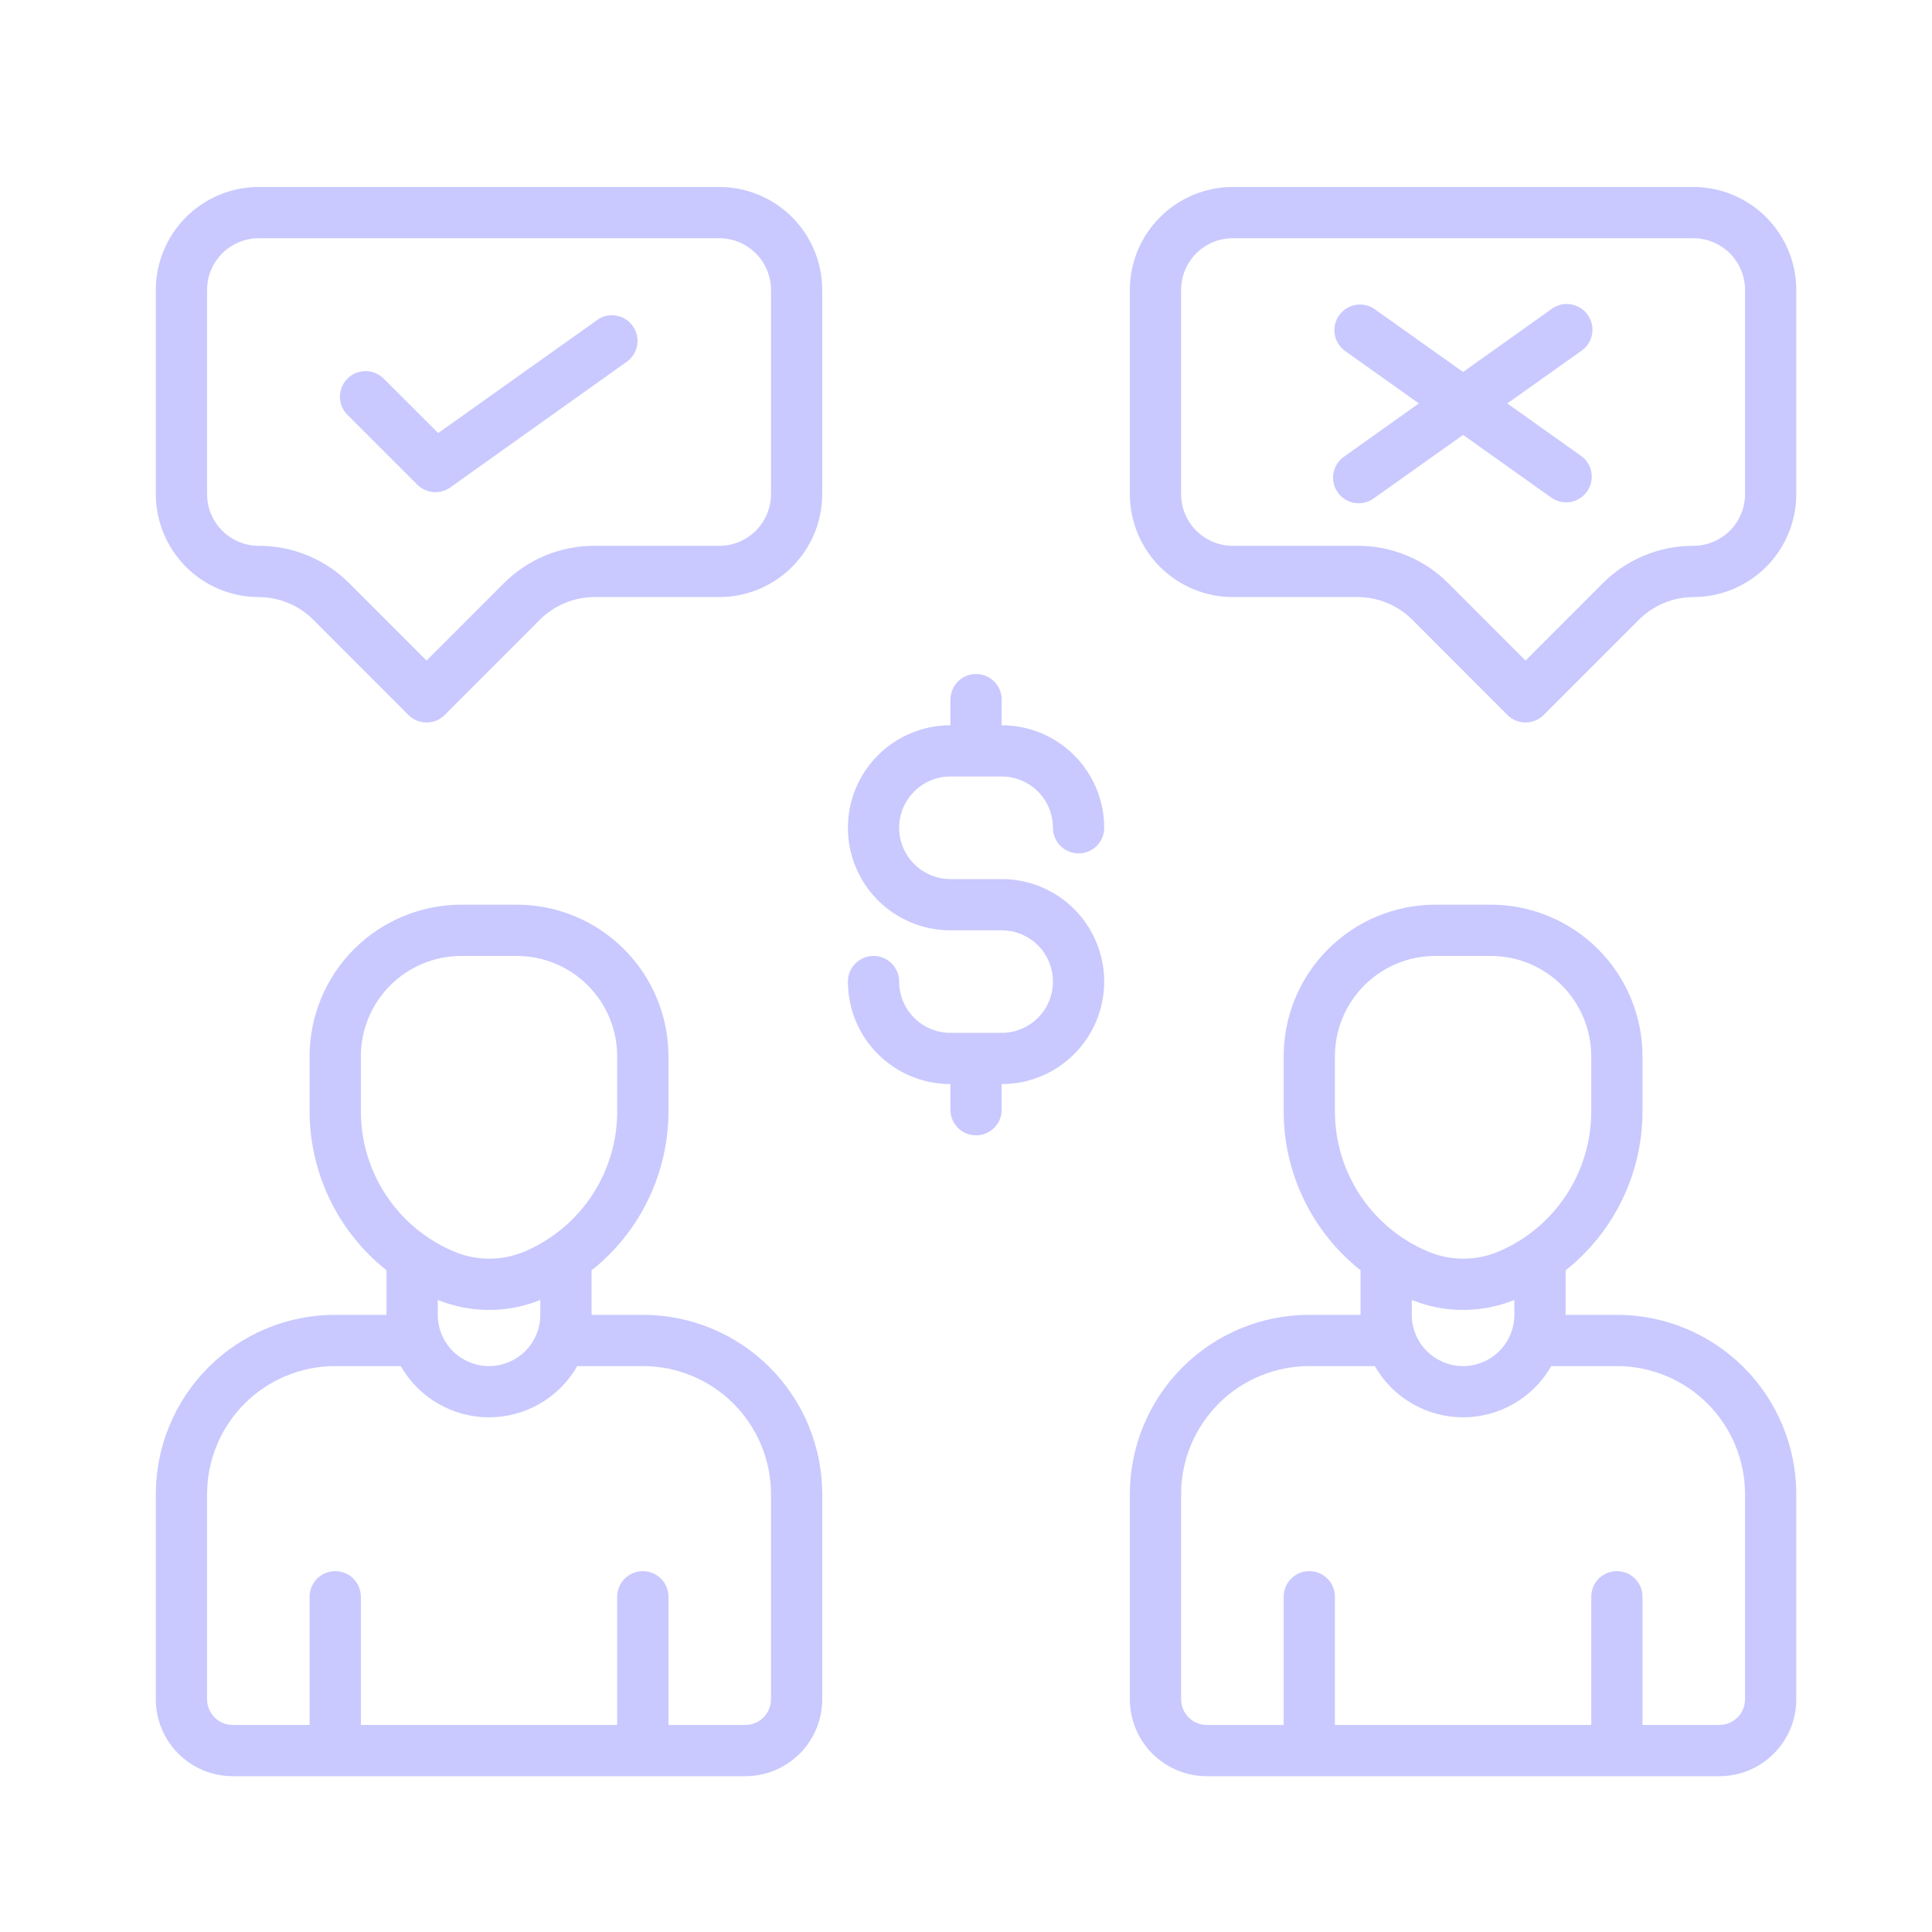 <svg width="62" height="62" viewBox="0 0 62 62" fill="none" xmlns="http://www.w3.org/2000/svg">
<path d="M30.5 24.919H32.145C32.581 24.919 33 25.093 33.309 25.401C33.617 25.71 33.79 26.128 33.79 26.564C33.79 26.783 33.877 26.992 34.031 27.146C34.185 27.3 34.395 27.387 34.613 27.387C34.831 27.387 35.04 27.3 35.195 27.146C35.349 26.992 35.435 26.783 35.435 26.564C35.435 25.692 35.089 24.855 34.472 24.238C33.855 23.621 33.018 23.274 32.145 23.274V22.452C32.145 22.233 32.059 22.024 31.904 21.87C31.75 21.716 31.541 21.629 31.323 21.629C31.104 21.629 30.895 21.716 30.741 21.87C30.587 22.024 30.5 22.233 30.5 22.452V23.274C29.627 23.274 28.79 23.621 28.173 24.238C27.556 24.855 27.21 25.692 27.21 26.564C27.21 27.437 27.556 28.274 28.173 28.891C28.79 29.508 29.627 29.855 30.5 29.855H32.145C32.581 29.855 33 30.028 33.309 30.337C33.617 30.645 33.79 31.064 33.79 31.5C33.79 31.936 33.617 32.355 33.309 32.663C33 32.972 32.581 33.145 32.145 33.145H30.5C30.064 33.145 29.645 32.972 29.337 32.663C29.028 32.355 28.855 31.936 28.855 31.5C28.855 31.282 28.768 31.073 28.614 30.918C28.46 30.764 28.25 30.677 28.032 30.677C27.814 30.677 27.605 30.764 27.451 30.918C27.296 31.073 27.21 31.282 27.21 31.5C27.21 32.373 27.556 33.21 28.173 33.827C28.79 34.444 29.627 34.79 30.5 34.79V35.613C30.5 35.831 30.587 36.04 30.741 36.195C30.895 36.349 31.104 36.435 31.323 36.435C31.541 36.435 31.75 36.349 31.904 36.195C32.059 36.04 32.145 35.831 32.145 35.613V34.79C33.018 34.79 33.855 34.444 34.472 33.827C35.089 33.21 35.435 32.373 35.435 31.5C35.435 30.627 35.089 29.79 34.472 29.173C33.855 28.556 33.018 28.21 32.145 28.21H30.5C30.064 28.21 29.645 28.036 29.337 27.728C29.028 27.419 28.855 27.001 28.855 26.564C28.855 26.128 29.028 25.71 29.337 25.401C29.645 25.093 30.064 24.919 30.5 24.919ZM50.951 10.103C50.888 10.014 50.809 9.939 50.717 9.882C50.625 9.824 50.522 9.785 50.415 9.767C50.308 9.749 50.199 9.753 50.093 9.777C49.987 9.802 49.888 9.847 49.799 9.911L46.952 11.937L44.1 9.911C43.923 9.792 43.706 9.748 43.496 9.786C43.286 9.825 43.099 9.944 42.975 10.118C42.851 10.292 42.799 10.507 42.831 10.719C42.863 10.93 42.976 11.12 43.146 11.25L45.533 12.946L43.146 14.644C43.055 14.705 42.976 14.784 42.915 14.876C42.855 14.968 42.813 15.071 42.793 15.179C42.773 15.288 42.775 15.399 42.799 15.507C42.823 15.614 42.868 15.716 42.932 15.806C42.996 15.896 43.078 15.972 43.172 16.029C43.265 16.087 43.37 16.125 43.479 16.142C43.588 16.158 43.699 16.153 43.806 16.125C43.913 16.098 44.013 16.05 44.1 15.983L46.952 13.956L49.803 15.983C49.98 16.101 50.197 16.146 50.408 16.107C50.618 16.068 50.804 15.95 50.928 15.775C51.052 15.601 51.104 15.386 51.072 15.175C51.04 14.964 50.927 14.773 50.757 14.644L48.371 12.947L50.758 11.251C50.847 11.189 50.922 11.109 50.979 11.018C51.036 10.926 51.075 10.824 51.093 10.717C51.111 10.611 51.107 10.501 51.083 10.396C51.059 10.291 51.014 10.191 50.951 10.103ZM54.342 6H39.562C38.686 6.001 37.846 6.349 37.227 6.969C36.607 7.588 36.259 8.428 36.258 9.303V15.858C36.259 16.734 36.607 17.573 37.227 18.193C37.846 18.812 38.686 19.16 39.562 19.161H43.572C44.227 19.163 44.854 19.422 45.318 19.884L48.375 22.945C48.529 23.099 48.738 23.186 48.956 23.186C49.174 23.186 49.384 23.099 49.538 22.945L52.596 19.887C53.06 19.424 53.687 19.164 54.342 19.161C55.218 19.16 56.057 18.812 56.677 18.193C57.296 17.573 57.644 16.734 57.645 15.858V9.303C57.644 8.428 57.296 7.588 56.677 6.969C56.057 6.349 55.218 6.001 54.342 6ZM56 15.858C56 16.297 55.825 16.719 55.514 17.03C55.203 17.341 54.781 17.516 54.342 17.516C53.801 17.514 53.266 17.62 52.767 17.827C52.267 18.033 51.814 18.337 51.433 18.72L48.955 21.198L46.48 18.72C46.098 18.337 45.645 18.033 45.146 17.827C44.647 17.62 44.111 17.514 43.571 17.516H39.562C39.122 17.516 38.7 17.341 38.389 17.03C38.078 16.719 37.904 16.297 37.903 15.858V9.303C37.904 8.864 38.078 8.442 38.389 8.131C38.7 7.82 39.122 7.646 39.562 7.645H54.342C54.781 7.646 55.203 7.82 55.514 8.131C55.825 8.442 56 8.864 56 9.303V15.858ZM51.887 42.194H50.242V40.767C51.011 40.158 51.632 39.383 52.059 38.499C52.486 37.616 52.709 36.648 52.71 35.667V33.895C52.708 32.606 52.195 31.37 51.283 30.459C50.372 29.547 49.136 29.034 47.847 29.032H46.057C44.767 29.034 43.532 29.547 42.62 30.459C41.708 31.37 41.195 32.606 41.194 33.895V35.664C41.194 36.645 41.417 37.613 41.844 38.496C42.271 39.379 42.893 40.154 43.661 40.764V42.194H42.016C40.489 42.194 39.024 42.8 37.945 43.88C36.865 44.96 36.258 46.425 36.258 47.952V54.532C36.258 55.187 36.518 55.814 36.981 56.277C37.444 56.74 38.071 57 38.726 57H55.177C55.832 57 56.46 56.74 56.922 56.277C57.385 55.814 57.645 55.187 57.645 54.532V47.952C57.645 46.425 57.038 44.96 55.959 43.88C54.879 42.8 53.414 42.194 51.887 42.194ZM42.839 35.664V33.895C42.84 33.042 43.179 32.225 43.783 31.621C44.386 31.018 45.204 30.679 46.057 30.677H47.847C48.7 30.679 49.517 31.018 50.121 31.621C50.724 32.225 51.063 33.042 51.065 33.895V35.664C51.066 36.621 50.786 37.557 50.259 38.356C49.733 39.155 48.983 39.782 48.103 40.158C47.742 40.313 47.352 40.392 46.959 40.392C46.566 40.392 46.176 40.313 45.815 40.158C44.932 39.784 44.179 39.159 43.65 38.359C43.121 37.56 42.839 36.623 42.839 35.664ZM48.597 41.718V42.194C48.597 42.63 48.423 43.048 48.115 43.357C47.806 43.665 47.388 43.839 46.952 43.839C46.515 43.839 46.097 43.665 45.788 43.357C45.48 43.048 45.306 42.63 45.306 42.194V41.718C46.362 42.144 47.541 42.144 48.597 41.718ZM56 54.532C56 54.75 55.913 54.96 55.759 55.114C55.605 55.268 55.396 55.355 55.177 55.355H52.71V51.242C52.71 51.024 52.623 50.815 52.469 50.66C52.315 50.506 52.105 50.419 51.887 50.419C51.669 50.419 51.46 50.506 51.305 50.66C51.151 50.815 51.065 51.024 51.065 51.242V55.355H42.839V51.242C42.839 51.024 42.752 50.815 42.598 50.66C42.444 50.506 42.234 50.419 42.016 50.419C41.798 50.419 41.589 50.506 41.434 50.66C41.28 50.815 41.194 51.024 41.194 51.242V55.355H38.726C38.508 55.355 38.298 55.268 38.144 55.114C37.99 54.96 37.903 54.75 37.903 54.532V47.952C37.903 46.861 38.337 45.815 39.108 45.043C39.879 44.272 40.925 43.839 42.016 43.839H44.119C44.404 44.338 44.816 44.754 45.313 45.042C45.811 45.331 46.376 45.483 46.951 45.483C47.526 45.483 48.091 45.331 48.588 45.042C49.086 44.754 49.498 44.338 49.783 43.839H51.887C52.978 43.839 54.024 44.272 54.795 45.043C55.567 45.815 56 46.861 56 47.952V54.532ZM23.084 6H8.303C7.428 6.001 6.588 6.349 5.969 6.969C5.349 7.588 5.001 8.428 5 9.303L5 15.858C5.001 16.734 5.349 17.573 5.969 18.193C6.588 18.812 7.428 19.16 8.303 19.161C8.958 19.163 9.585 19.422 10.049 19.884L13.107 22.945C13.262 23.099 13.471 23.186 13.689 23.186C13.907 23.186 14.116 23.099 14.271 22.945L17.329 19.884C17.793 19.422 18.42 19.163 19.074 19.161H23.085C23.961 19.16 24.8 18.811 25.419 18.192C26.038 17.573 26.386 16.733 26.387 15.858V9.303C26.386 8.428 26.038 7.588 25.419 6.969C24.799 6.349 23.959 6.001 23.084 6ZM24.742 15.858C24.741 16.297 24.567 16.719 24.256 17.03C23.945 17.341 23.523 17.516 23.084 17.516H19.074C18.534 17.514 17.999 17.62 17.499 17.827C17 18.033 16.547 18.337 16.166 18.72L13.688 21.198L11.21 18.72C10.83 18.337 10.377 18.034 9.878 17.827C9.379 17.62 8.844 17.515 8.303 17.516C7.864 17.516 7.442 17.341 7.131 17.03C6.82 16.719 6.646 16.297 6.645 15.858V9.303C6.646 8.864 6.82 8.442 7.131 8.131C7.442 7.82 7.864 7.646 8.303 7.645H23.084C23.523 7.646 23.945 7.82 24.256 8.131C24.567 8.442 24.741 8.864 24.742 9.303V15.858ZM19.188 10.253L14.062 13.897L12.303 12.14C12.148 11.99 11.94 11.907 11.724 11.909C11.509 11.911 11.302 11.997 11.15 12.15C10.997 12.302 10.911 12.509 10.909 12.724C10.907 12.94 10.99 13.148 11.14 13.303L13.39 15.553C13.528 15.691 13.71 15.776 13.904 15.792C14.098 15.808 14.291 15.755 14.45 15.642L20.136 11.594C20.305 11.464 20.418 11.274 20.45 11.062C20.483 10.851 20.431 10.636 20.307 10.462C20.183 10.288 19.996 10.169 19.786 10.13C19.576 10.091 19.359 10.136 19.181 10.254L19.188 10.253ZM20.629 42.194H18.984V40.767C19.753 40.158 20.374 39.383 20.801 38.499C21.228 37.616 21.451 36.648 21.452 35.667V33.895C21.45 32.606 20.937 31.37 20.025 30.459C19.114 29.547 17.878 29.034 16.588 29.032H14.799C13.509 29.034 12.273 29.547 11.362 30.459C10.45 31.37 9.937 32.606 9.935 33.895V35.664C9.936 36.645 10.159 37.613 10.586 38.496C11.013 39.379 11.634 40.154 12.403 40.764V42.194H10.758C9.231 42.194 7.766 42.8 6.686 43.88C5.607 44.96 5 46.425 5 47.952L5 54.532C5 55.187 5.26 55.814 5.723 56.277C6.186 56.74 6.813 57 7.468 57H23.919C24.574 57 25.201 56.74 25.664 56.277C26.127 55.814 26.387 55.187 26.387 54.532V47.952C26.387 46.425 25.78 44.96 24.701 43.88C23.621 42.8 22.156 42.194 20.629 42.194ZM11.581 35.664V33.895C11.582 33.042 11.921 32.225 12.525 31.621C13.128 31.018 13.945 30.679 14.799 30.677H16.588C17.442 30.679 18.259 31.018 18.863 31.621C19.466 32.225 19.805 33.042 19.806 33.895V35.664C19.808 36.621 19.528 37.557 19.001 38.356C18.475 39.155 17.725 39.782 16.845 40.158C16.483 40.313 16.094 40.392 15.701 40.392C15.308 40.392 14.918 40.313 14.557 40.158C13.674 39.784 12.921 39.159 12.392 38.359C11.863 37.56 11.581 36.623 11.581 35.664ZM17.339 41.718V42.194C17.339 42.63 17.165 43.048 16.857 43.357C16.548 43.665 16.13 43.839 15.694 43.839C15.257 43.839 14.839 43.665 14.53 43.357C14.222 43.048 14.048 42.63 14.048 42.194V41.718C15.104 42.144 16.283 42.144 17.339 41.718ZM24.742 54.532C24.742 54.75 24.655 54.96 24.501 55.114C24.347 55.268 24.137 55.355 23.919 55.355H21.452V51.242C21.452 51.024 21.365 50.815 21.211 50.66C21.056 50.506 20.847 50.419 20.629 50.419C20.411 50.419 20.202 50.506 20.047 50.66C19.893 50.815 19.806 51.024 19.806 51.242V55.355H11.581V51.242C11.581 51.024 11.494 50.815 11.34 50.66C11.185 50.506 10.976 50.419 10.758 50.419C10.54 50.419 10.331 50.506 10.176 50.66C10.022 50.815 9.935 51.024 9.935 51.242V55.355H7.468C7.25 55.355 7.04 55.268 6.886 55.114C6.732 54.96 6.645 54.75 6.645 54.532V47.952C6.645 46.861 7.078 45.815 7.85 45.043C8.621 44.272 9.667 43.839 10.758 43.839H12.861C13.146 44.338 13.558 44.754 14.055 45.042C14.553 45.331 15.117 45.483 15.693 45.483C16.268 45.483 16.833 45.331 17.33 45.042C17.828 44.754 18.24 44.338 18.525 43.839H20.629C21.169 43.839 21.704 43.945 22.203 44.152C22.702 44.358 23.155 44.661 23.537 45.043C23.919 45.425 24.222 45.879 24.429 46.378C24.636 46.877 24.742 47.411 24.742 47.952V54.532Z" fill="#C9C9FF"/>
</svg>
